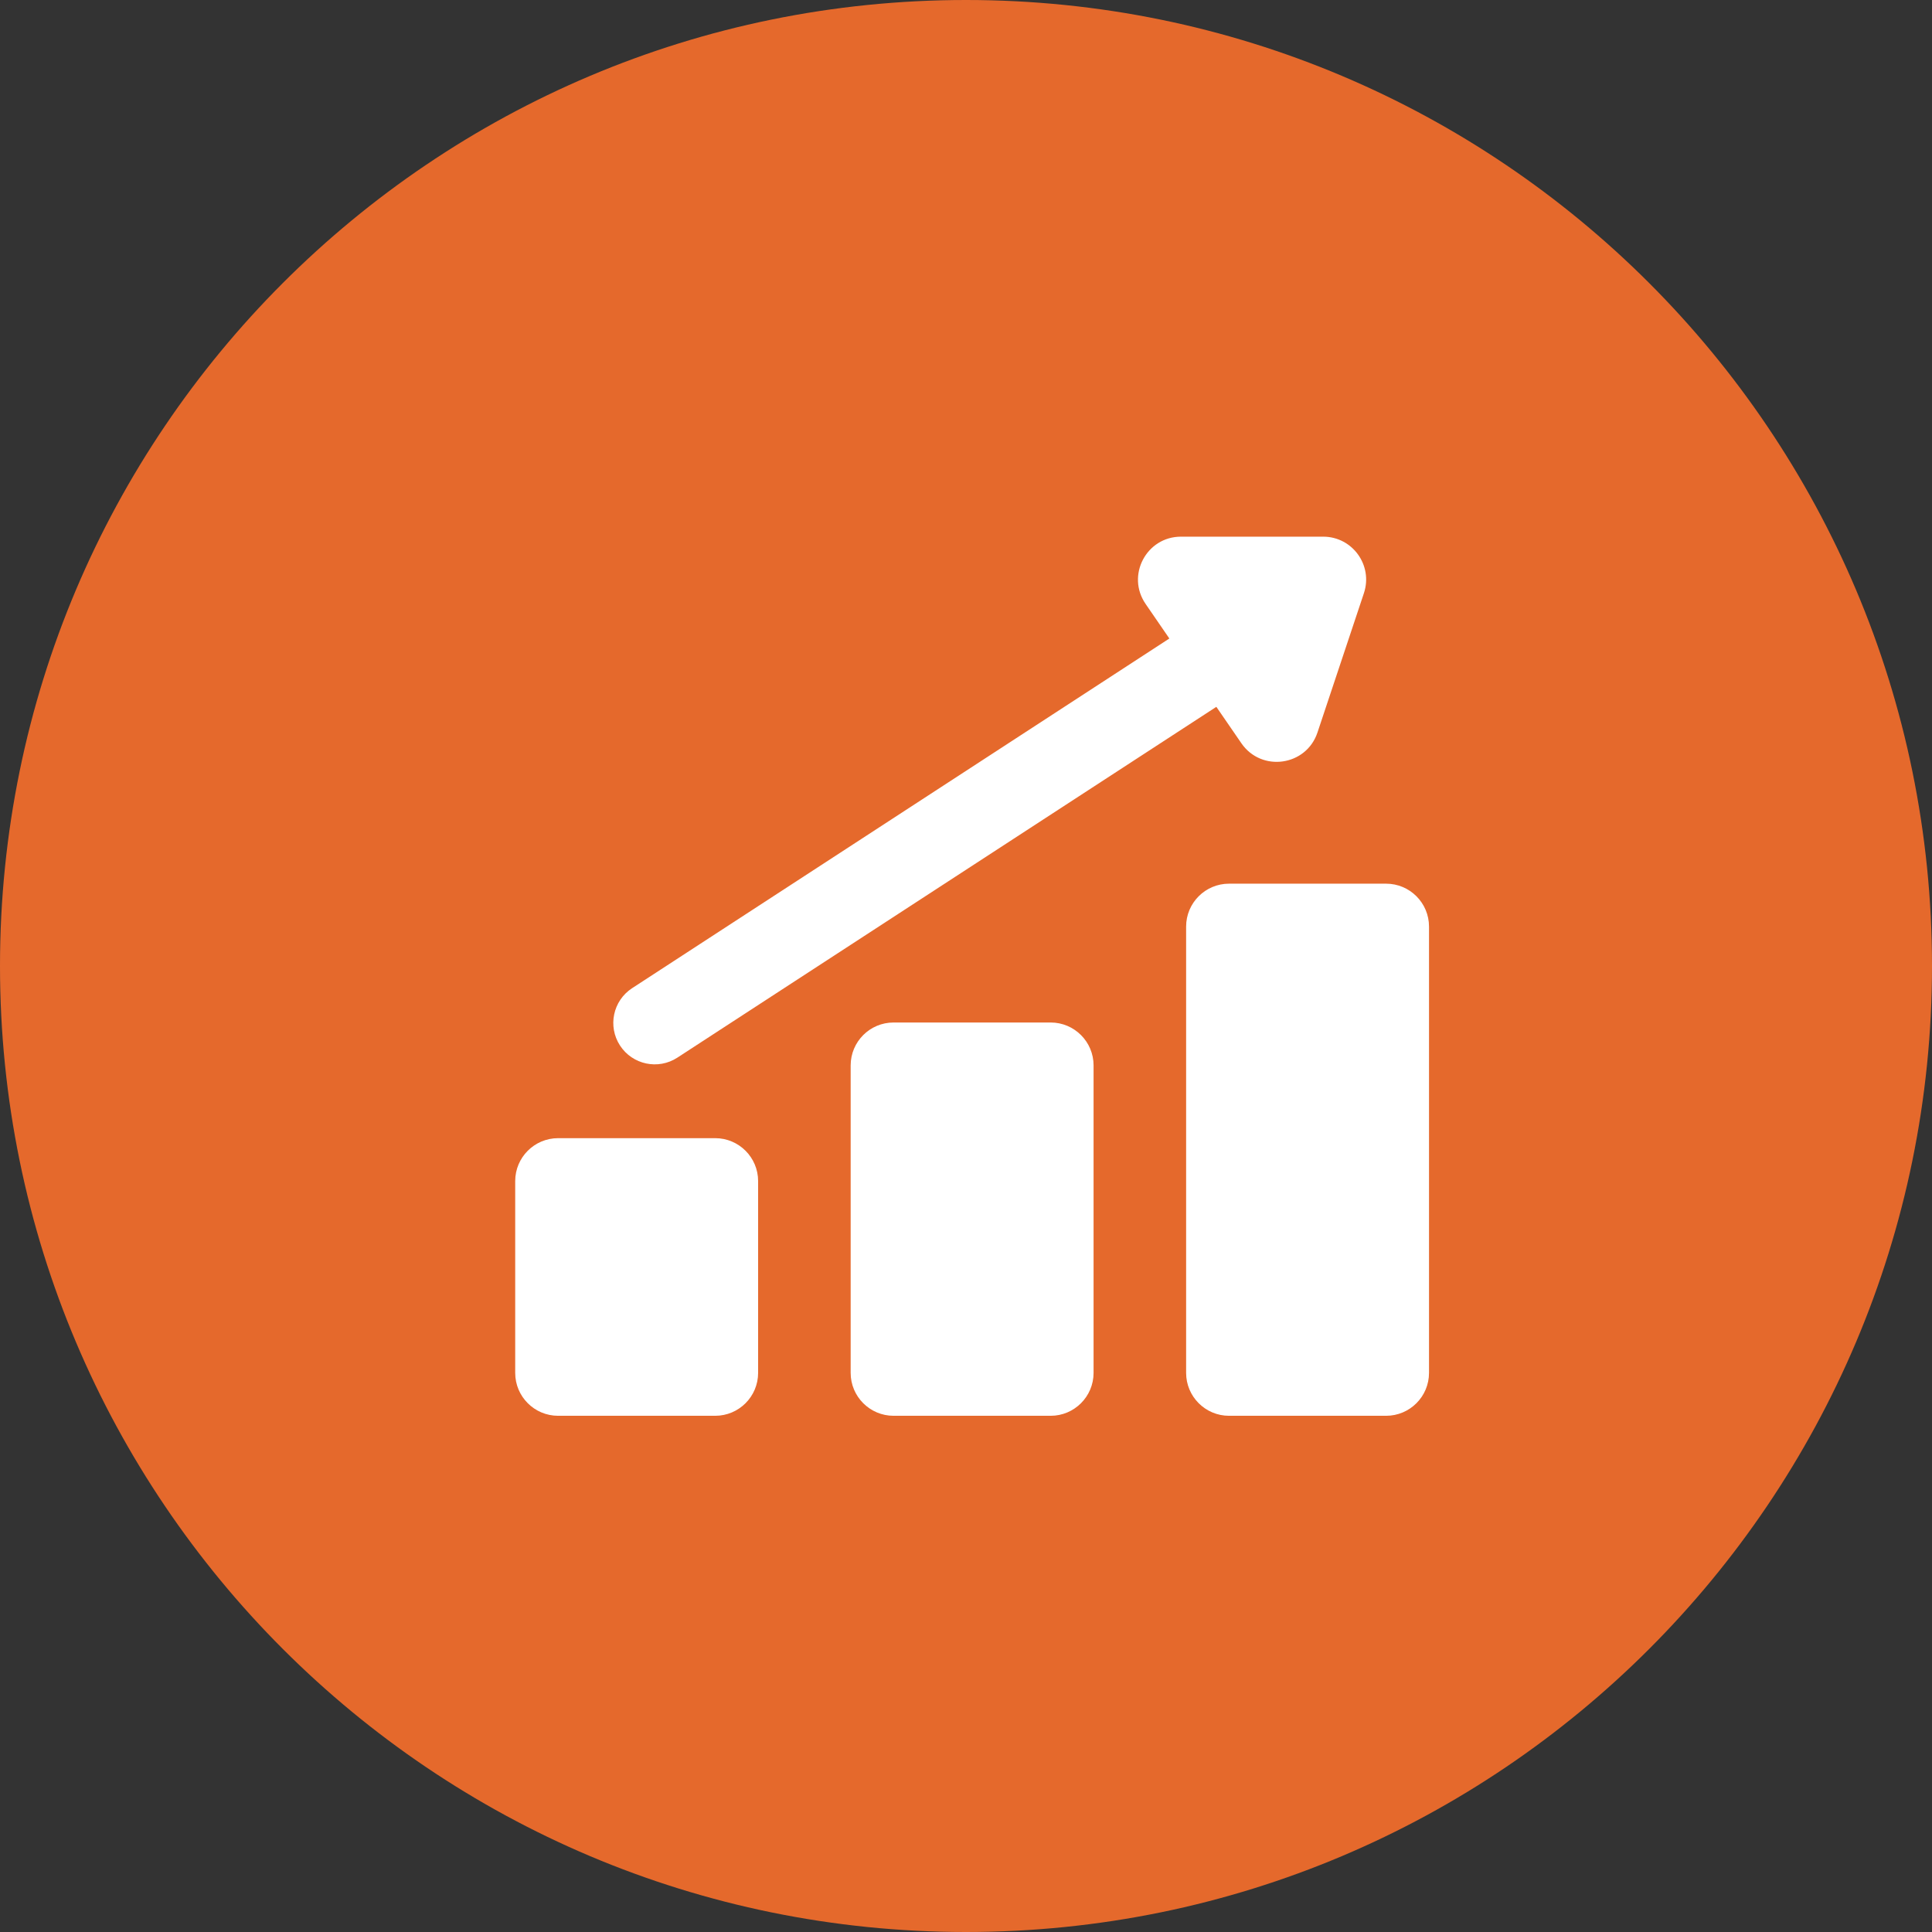 <svg width="90" height="90" viewBox="0 0 90 90" fill="none" xmlns="http://www.w3.org/2000/svg">
    <rect x="0" y="0" width="90" height="90" fill="#333333" stroke="none"/>
    <path d="M45 90C69.853 90 90 69.853 90 45C90 20.147 69.853 0 45 0C20.147 0 0 20.147 0 45C0 69.853 20.147 90 45 90Z" fill="#E5692C"/>
    <path fill-rule="evenodd" clip-rule="evenodd" d="M55.014 25H61.639C63.004 25 63.968 26.337 63.536 27.633L61.373 34.122C60.851 35.689 58.763 35.983 57.828 34.623L56.662 32.927L31.554 49.269C30.66 49.851 29.464 49.598 28.882 48.704C28.301 47.811 28.554 46.615 29.447 46.033L54.473 29.744L53.366 28.133C52.454 26.806 53.404 25 55.014 25ZM57.254 41.165C56.149 41.165 55.254 42.061 55.254 43.165V63.953C55.254 65.057 56.149 65.953 57.254 65.953H64.569C65.674 65.953 66.569 65.057 66.569 63.953V43.165C66.569 42.061 65.674 41.165 64.569 41.165H57.254ZM39.627 49.632C39.627 48.527 40.522 47.632 41.627 47.632H48.943C50.047 47.632 50.943 48.527 50.943 49.632V63.953C50.943 65.057 50.047 65.953 48.943 65.953H41.627C40.522 65.953 39.627 65.057 39.627 63.953V49.632ZM24 55.02C24 53.916 24.895 53.02 26 53.02H33.316C34.42 53.02 35.316 53.916 35.316 55.02V63.953C35.316 65.058 34.42 65.953 33.316 65.953H26C24.895 65.953 24 65.058 24 63.953V55.02Z" fill="white"/>
</svg>